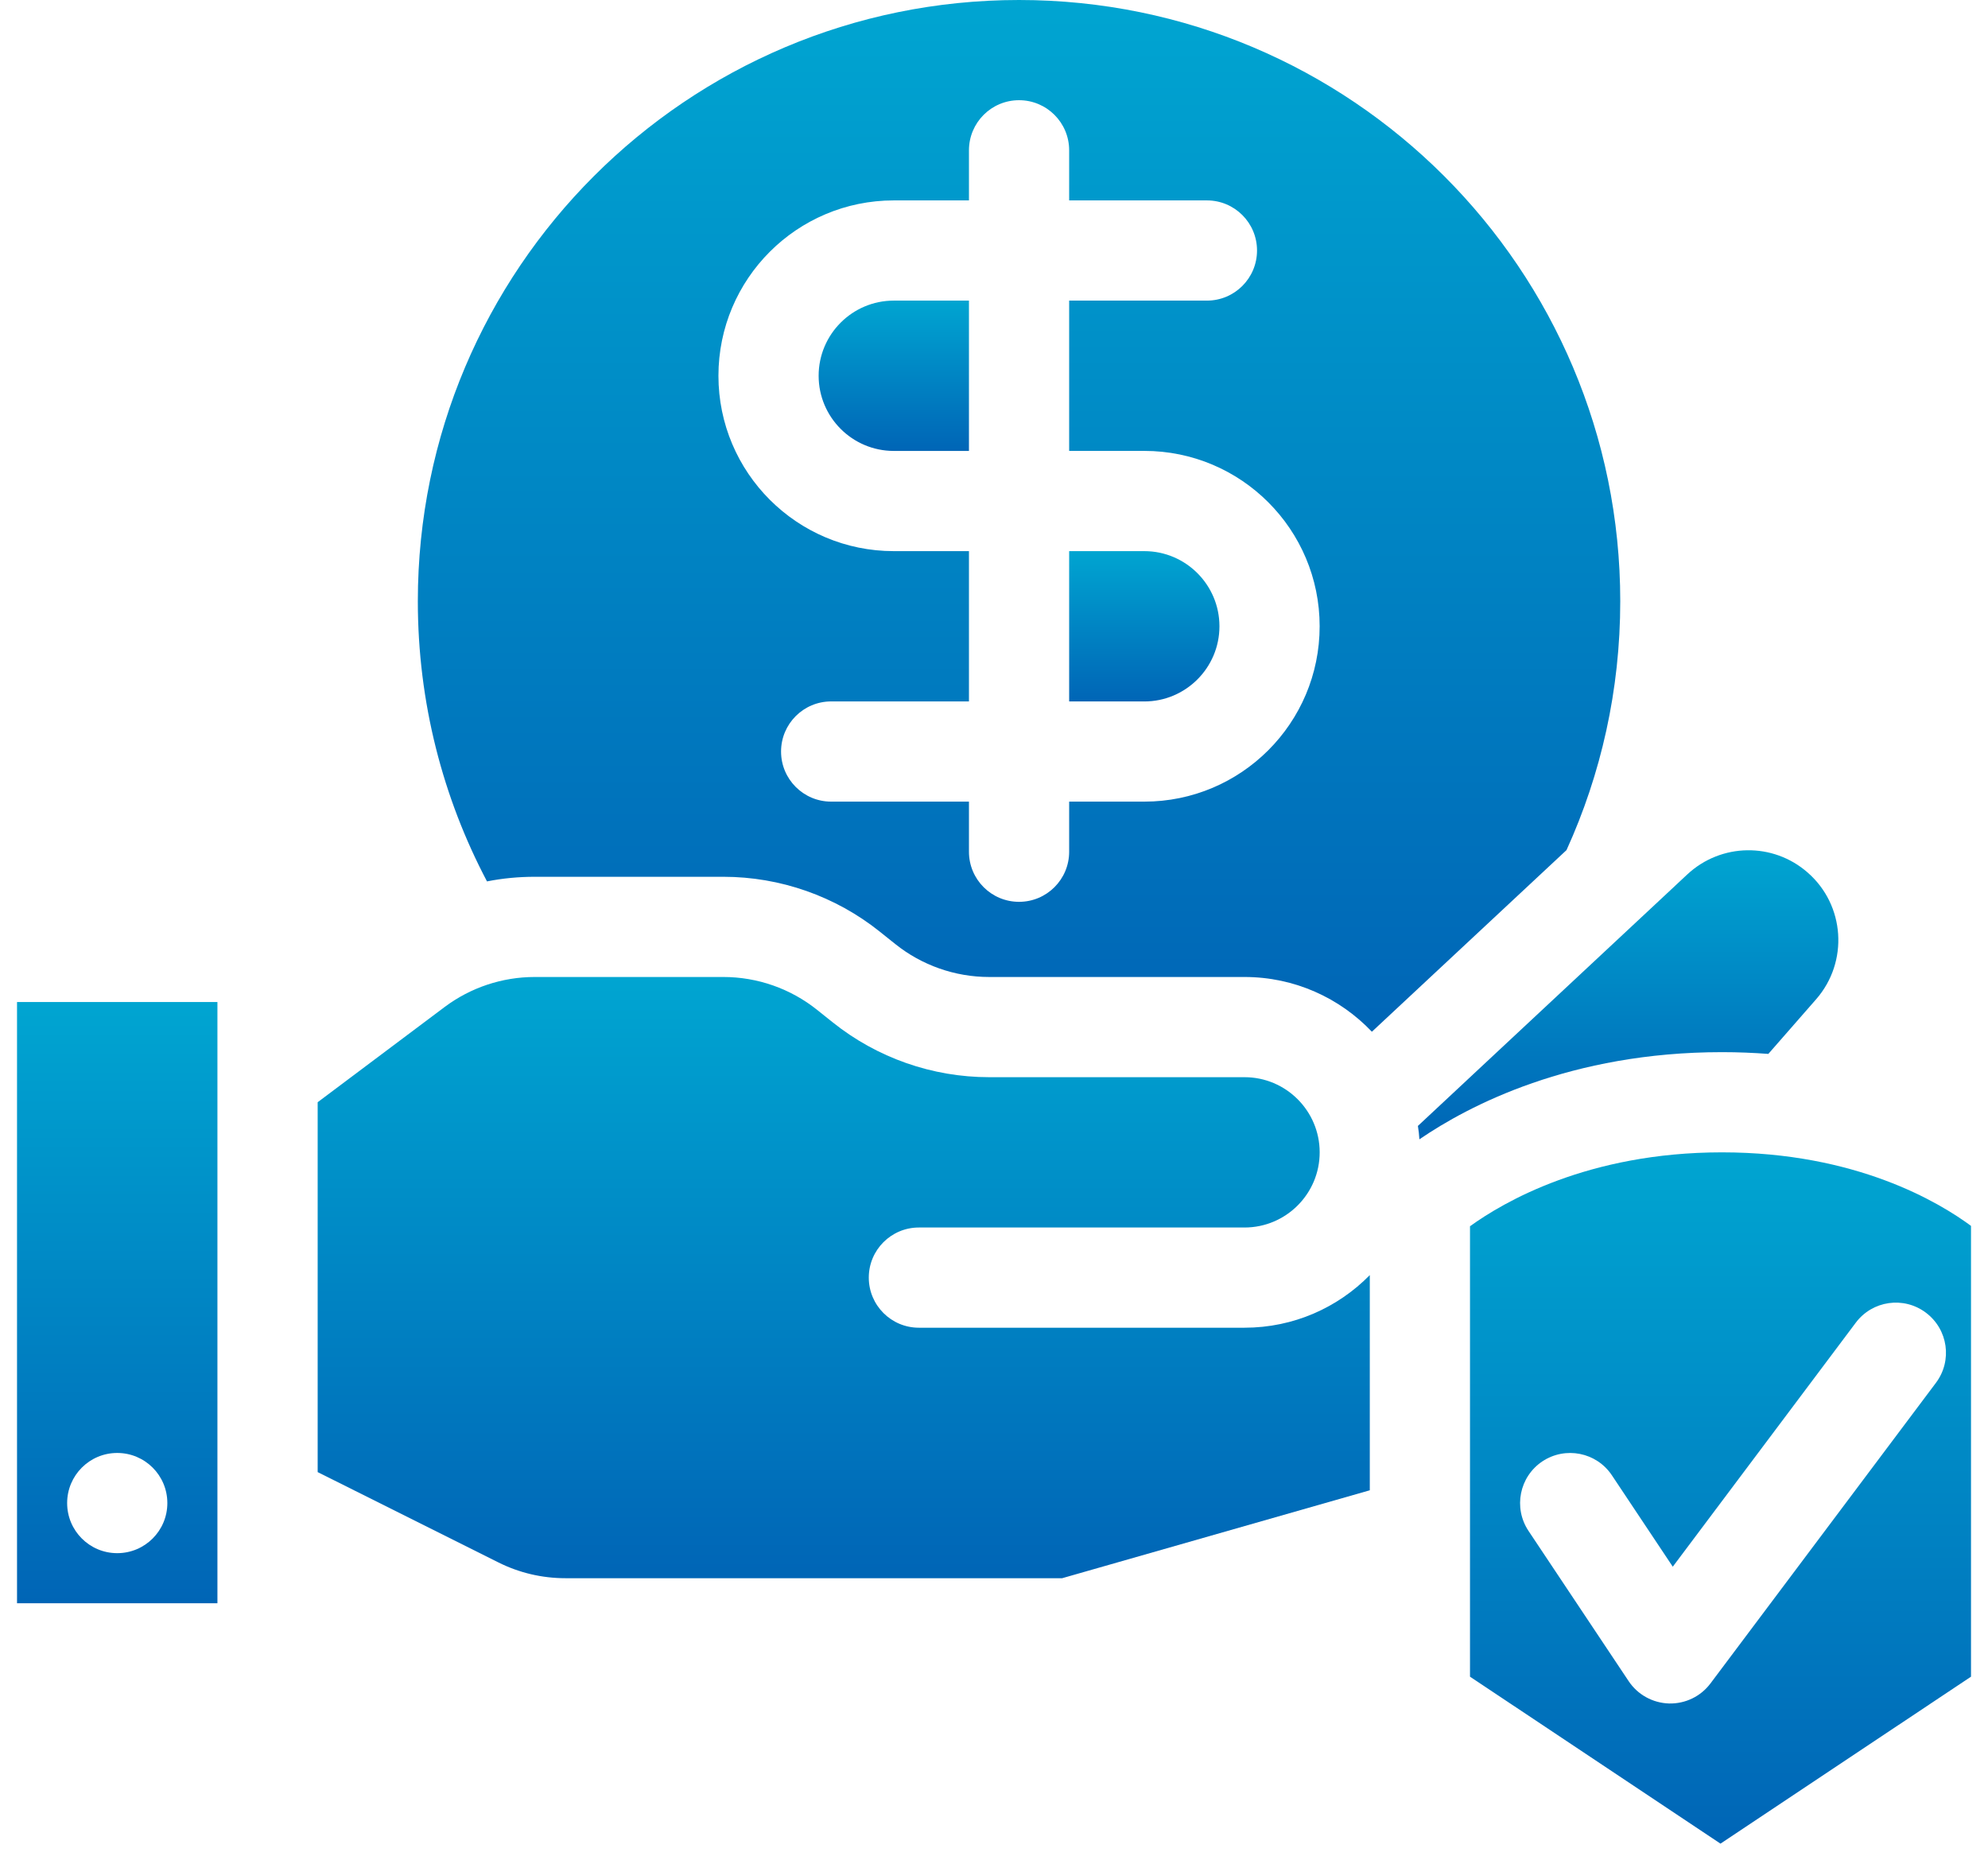 <svg width="62" height="58" viewBox="0 0 62 58" fill="none" xmlns="http://www.w3.org/2000/svg">
<path d="M25.531 11.719C25.531 10.426 26.582 9.375 27.875 9.375H30.219V14.063H27.875C26.582 14.063 25.531 13.012 25.531 11.719Z" fill="url(#paint0_linear_12_413)"/>
<path d="M38.031 19.532C38.031 20.825 36.98 21.876 35.688 21.876H33.344V17.188H35.688C36.98 17.188 38.031 18.239 38.031 19.532Z" fill="url(#paint1_linear_12_413)"/>
<path fill-rule="evenodd" clip-rule="evenodd" d="M13.031 18.75C13.031 8.395 21.426 0 31.781 0C42.137 0 50.531 8.395 50.531 18.75C50.531 21.52 49.93 24.148 48.855 26.512L42.785 32.176C41.785 31.125 40.375 30.469 38.812 30.469H30.848C29.785 30.469 28.75 30.105 27.922 29.442L27.438 29.055C26.055 27.949 24.332 27.344 22.559 27.344H16.676C16.176 27.344 15.676 27.391 15.188 27.488C13.812 24.879 13.031 21.906 13.031 18.75ZM31.781 3.125C32.645 3.125 33.344 3.824 33.344 4.688V6.25H37.641C38.504 6.25 39.203 6.949 39.203 7.812C39.203 8.676 38.504 9.375 37.641 9.375H33.344V14.062H35.688C38.707 14.062 41.156 16.512 41.156 19.531C41.156 22.551 38.707 25 35.688 25H33.344V26.563C33.344 27.426 32.645 28.125 31.781 28.125C30.918 28.125 30.219 27.426 30.219 26.563V25H25.922C25.059 25 24.359 24.301 24.359 23.438C24.359 22.574 25.059 21.875 25.922 21.875H30.219V17.188H27.875C24.855 17.188 22.406 14.738 22.406 11.719C22.406 8.699 24.855 6.25 27.875 6.25H30.219V4.688C30.219 3.824 30.918 3.125 31.781 3.125Z" fill="url(#paint2_linear_12_413)"/>
<path d="M56.642 31.161L55.149 32.868C54.685 32.833 54.204 32.813 53.704 32.813C48.981 32.813 45.802 34.481 44.267 35.532C44.259 35.392 44.243 35.251 44.22 35.114L52.622 27.27C53.673 26.29 55.294 26.262 56.376 27.212C57.54 28.227 57.657 29.997 56.642 31.161Z" fill="url(#paint3_linear_12_413)"/>
<path d="M42.72 39.766C41.727 40.778 40.345 41.407 38.813 41.407H28.657C27.794 41.407 27.095 40.707 27.095 39.844C27.095 38.981 27.794 38.282 28.657 38.282H38.813C40.106 38.282 41.157 37.231 41.157 35.938C41.157 34.645 40.106 33.594 38.813 33.594H30.849C29.075 33.594 27.352 32.989 25.97 31.883L25.485 31.496C24.657 30.832 23.622 30.469 22.559 30.469H16.677C15.665 30.469 14.677 30.797 13.864 31.407L9.907 34.375V45.91L15.536 48.723C16.189 49.051 16.903 49.219 17.634 49.219H33.126L42.72 46.477L42.72 39.766Z" fill="url(#paint4_linear_12_413)"/>
<path fill-rule="evenodd" clip-rule="evenodd" d="M45.845 47.622V52.29L53.657 57.497L61.47 52.29V38.231C60.47 37.493 57.884 35.938 53.704 35.938C49.52 35.938 46.876 37.497 45.845 38.243V47.622ZM60.376 43.126C60.895 42.434 60.755 41.458 60.063 40.938C59.372 40.419 58.395 40.559 57.876 41.251L52.169 48.86L50.27 46.009C49.79 45.29 48.821 45.099 48.102 45.575C47.384 46.056 47.192 47.024 47.669 47.743L50.794 52.431C51.075 52.852 51.544 53.11 52.051 53.126C52.559 53.138 53.04 52.907 53.344 52.501L60.376 43.126Z" fill="url(#paint5_linear_12_413)"/>
<path fill-rule="evenodd" clip-rule="evenodd" d="M6.781 46.907V46.852V31.25H0.531V50H6.781V46.907ZM3.656 48.438C4.52 48.438 5.219 47.739 5.219 46.876C5.219 46.012 4.52 45.313 3.656 45.313C2.793 45.313 2.094 46.012 2.094 46.876C2.094 47.739 2.793 48.438 3.656 48.438Z" fill="url(#paint6_linear_12_413)"/>
<defs>
<linearGradient id="paint0_linear_12_413" x1="27.875" y1="9.375" x2="27.875" y2="14.063" gradientUnits="userSpaceOnUse">
<stop stop-color="#00A5D1"/>
<stop offset="1" stop-color="#0065B6"/>
</linearGradient>
<linearGradient id="paint1_linear_12_413" x1="35.688" y1="17.188" x2="35.688" y2="21.876" gradientUnits="userSpaceOnUse">
<stop stop-color="#00A5D1"/>
<stop offset="1" stop-color="#0065B6"/>
</linearGradient>
<linearGradient id="paint2_linear_12_413" x1="31.781" y1="0" x2="31.781" y2="32.176" gradientUnits="userSpaceOnUse">
<stop stop-color="#00A5D1"/>
<stop offset="1" stop-color="#0065B6"/>
</linearGradient>
<linearGradient id="paint3_linear_12_413" x1="50.776" y1="26.517" x2="50.776" y2="35.532" gradientUnits="userSpaceOnUse">
<stop stop-color="#00A5D1"/>
<stop offset="1" stop-color="#0065B6"/>
</linearGradient>
<linearGradient id="paint4_linear_12_413" x1="26.313" y1="30.469" x2="26.313" y2="49.219" gradientUnits="userSpaceOnUse">
<stop stop-color="#00A5D1"/>
<stop offset="1" stop-color="#0065B6"/>
</linearGradient>
<linearGradient id="paint5_linear_12_413" x1="53.657" y1="35.938" x2="53.657" y2="57.497" gradientUnits="userSpaceOnUse">
<stop stop-color="#00A5D1"/>
<stop offset="1" stop-color="#0065B6"/>
</linearGradient>
<linearGradient id="paint6_linear_12_413" x1="3.656" y1="31.25" x2="3.656" y2="50" gradientUnits="userSpaceOnUse">
<stop stop-color="#00A5D1"/>
<stop offset="1" stop-color="#0065B6"/>
</linearGradient>
</defs>
</svg>
